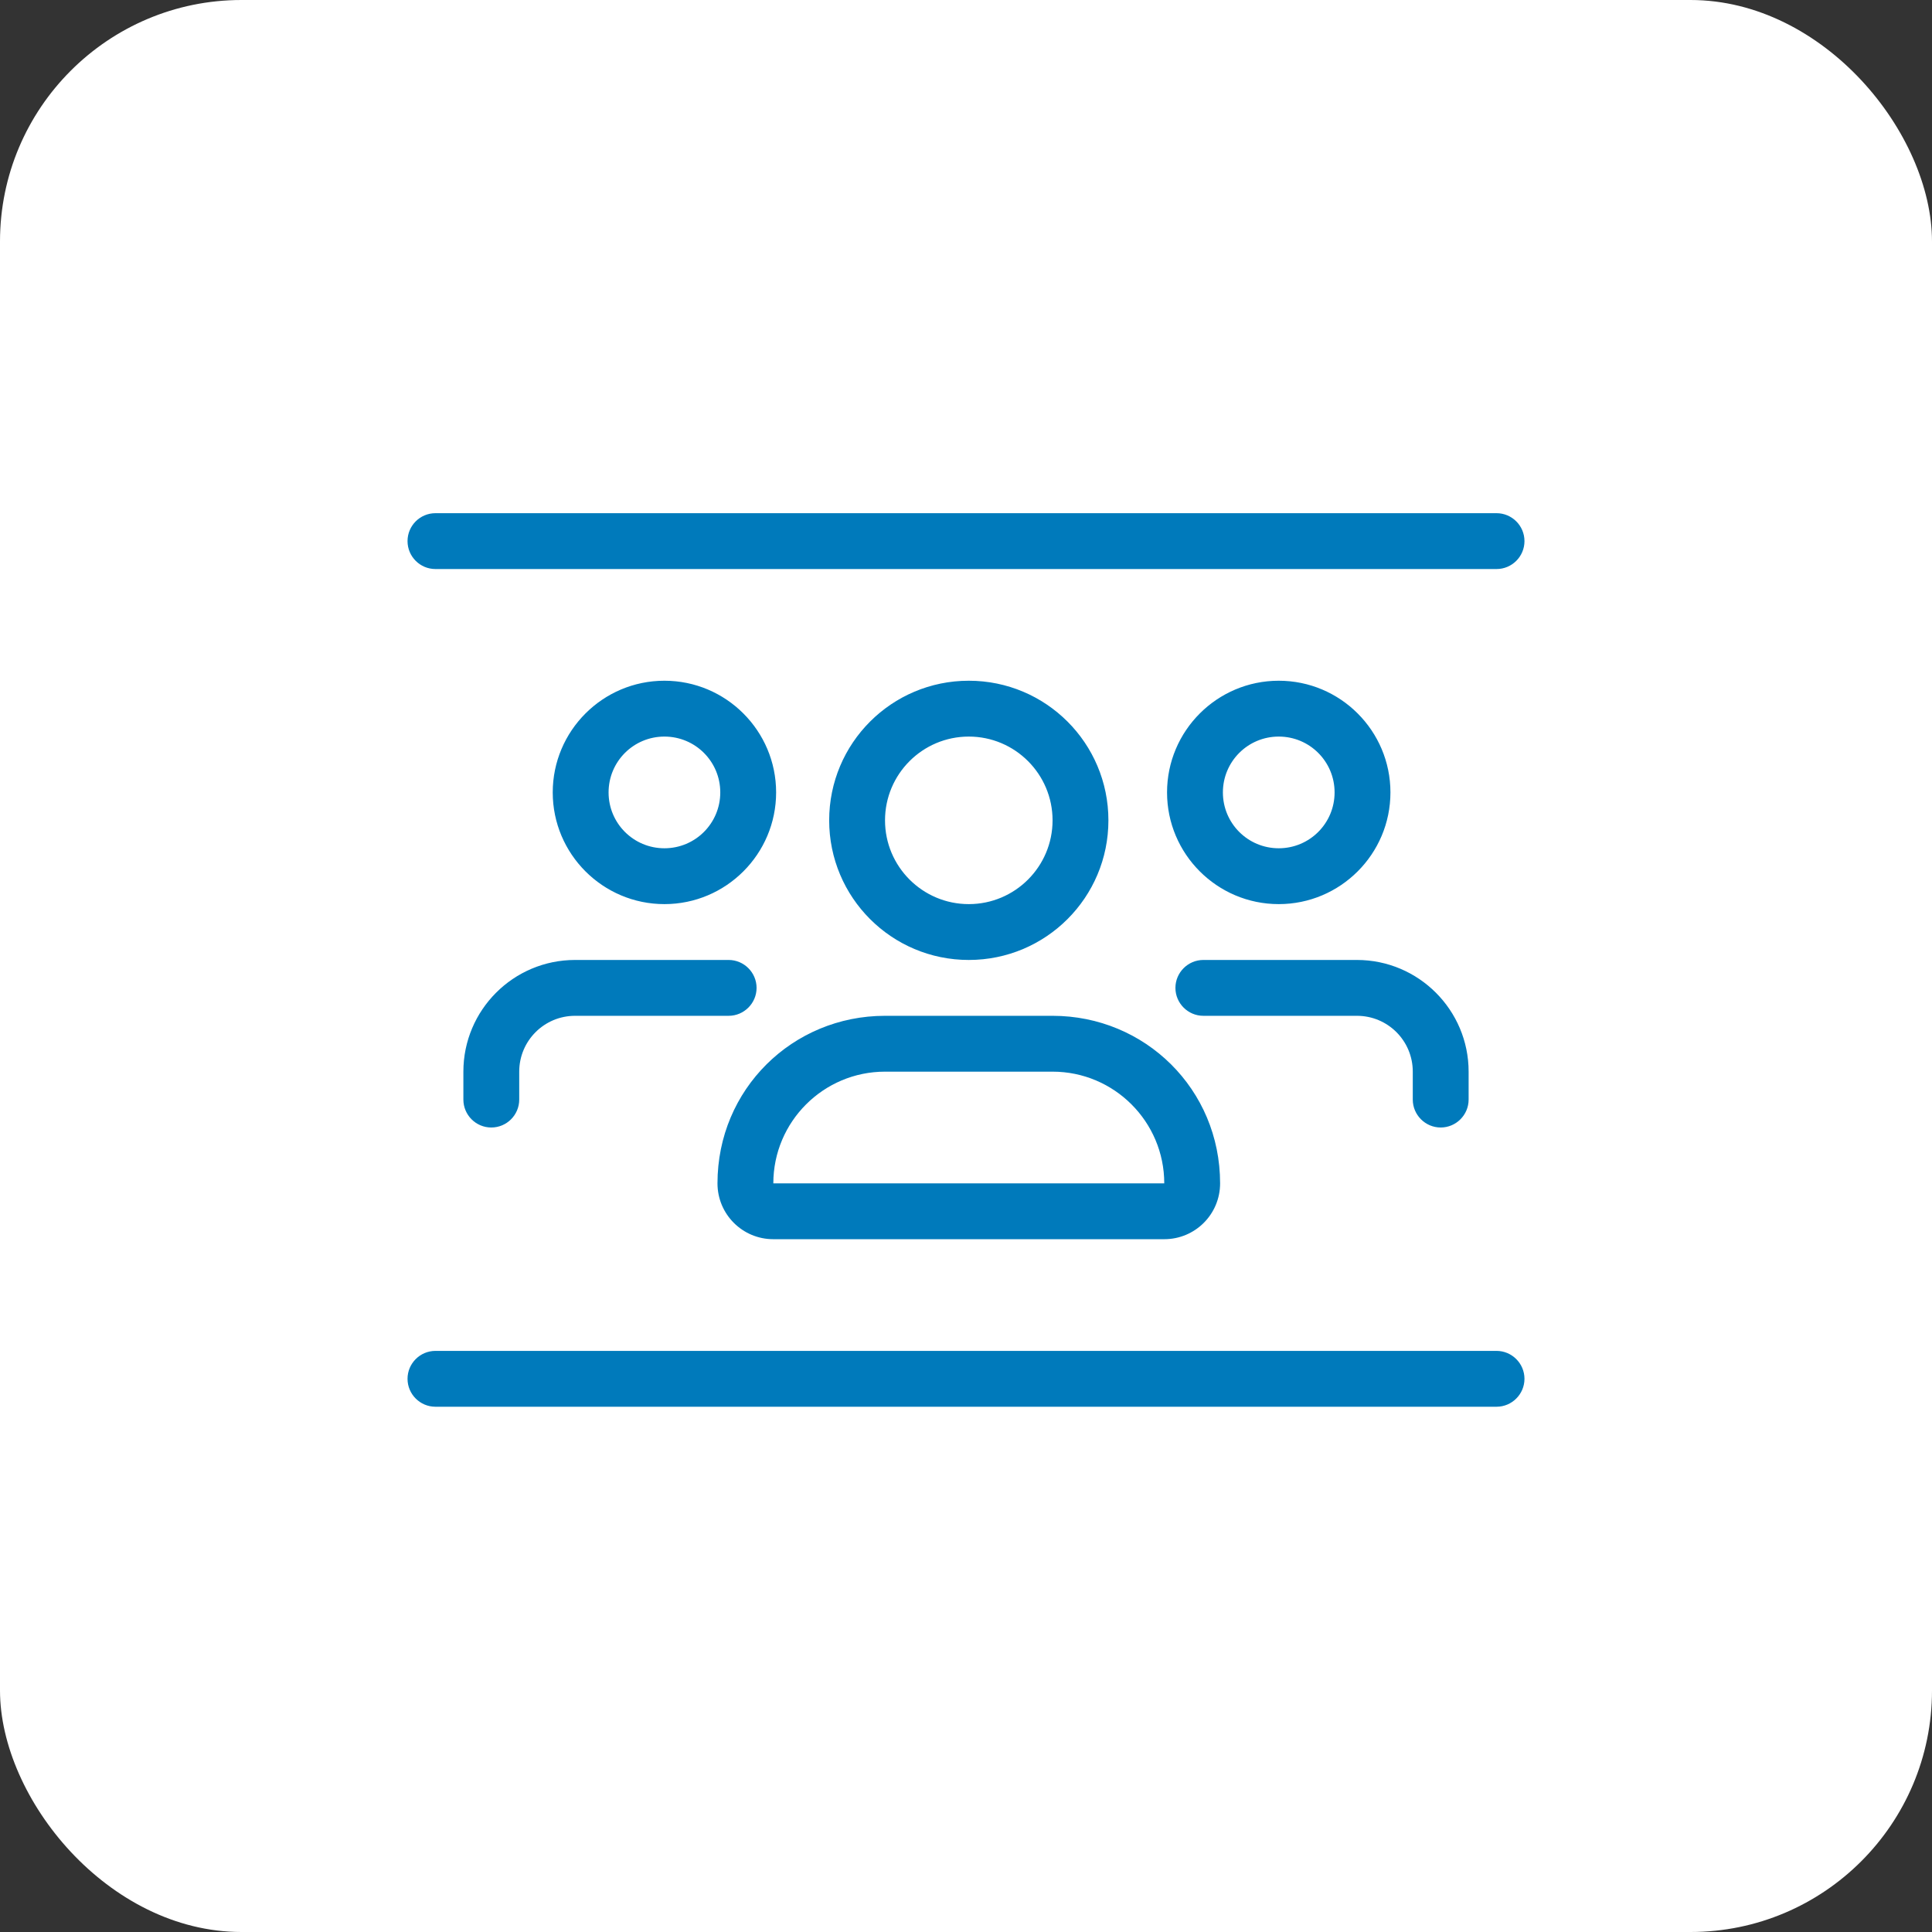 <svg width="128" height="128" viewBox="0 0 128 128" fill="none" xmlns="http://www.w3.org/2000/svg">
<rect x="0" y="0" width="128" height="128" fill="#333333" stroke="none"/>
<g clip-path="url(#clip0_218_28)">
<path d="M45.714 39.314C45.714 35.274 48.994 32 53.029 32C57.063 32 60.343 35.274 60.343 39.314C60.343 41.527 59.36 43.509 57.806 44.857L62.206 54.457C63.36 54.126 64.571 53.943 65.829 53.943C69.451 53.943 72.709 55.44 75.04 57.851L86.56 49.566C86.16 48.663 85.943 47.669 85.943 46.629C85.943 42.589 89.223 39.314 93.257 39.314C97.291 39.314 100.571 42.589 100.571 46.629C100.571 50.663 97.291 53.943 93.257 53.943C91.588 53.943 90.046 53.383 88.823 52.446L77.177 60.823C78.103 62.594 78.629 64.606 78.629 66.743C78.629 68.503 78.274 70.171 77.634 71.691L88.126 77.989C89.44 76.686 91.257 75.886 93.257 75.886C97.291 75.886 100.571 79.166 100.571 83.2C100.571 87.234 97.291 90.514 93.257 90.514C89.223 90.514 85.943 87.234 85.943 83.2C85.943 82.48 86.046 81.783 86.24 81.12L75.749 74.834C73.406 77.703 69.829 79.543 65.829 79.543C59.383 79.543 54.046 74.777 53.154 68.571H41.726C41.017 71.726 38.151 74.057 34.743 74.057C30.703 74.057 27.428 70.777 27.428 66.743C27.428 62.709 30.703 59.429 34.743 59.429C38.151 59.429 41.017 61.76 41.726 64.914H53.154C53.691 61.177 55.851 57.954 58.891 55.989L54.526 46.48C54.046 46.571 53.543 46.629 53.029 46.629C48.994 46.629 45.714 43.354 45.714 39.314ZM53.029 42.971C55.051 42.971 56.686 41.334 56.686 39.314C56.686 37.295 55.051 35.657 53.029 35.657C51.006 35.657 49.371 37.295 49.371 39.314C49.371 41.334 51.006 42.971 53.029 42.971ZM93.257 50.286C95.28 50.286 96.914 48.651 96.914 46.629C96.914 44.606 95.28 42.971 93.257 42.971C91.234 42.971 89.6 44.606 89.6 46.629C89.6 48.651 91.234 50.286 93.257 50.286ZM93.257 79.543C91.234 79.543 89.6 81.177 89.6 83.2C89.6 85.223 91.234 86.857 93.257 86.857C95.28 86.857 96.914 85.223 96.914 83.2C96.914 81.177 95.28 79.543 93.257 79.543ZM34.743 70.4C36.762 70.4 38.4 68.766 38.4 66.743C38.4 64.72 36.762 63.086 34.743 63.086C32.723 63.086 31.086 64.72 31.086 66.743C31.086 68.766 32.723 70.4 34.743 70.4ZM65.829 75.886C70.88 75.886 74.971 71.794 74.971 66.743C74.971 61.691 70.88 57.6 65.829 57.6C60.777 57.6 56.686 61.691 56.686 66.743C56.686 71.794 60.777 75.886 65.829 75.886Z" fill="white"/>
<path d="M34.183 34.286C35.139 34.286 35.88 34.877 36.069 35.709L36.571 37.943H87.063C89.383 37.943 91.234 40.258 90.583 42.59L86.583 56.789C85.406 56.503 84.183 56.332 82.937 56.263L87.063 41.6H37.406L42.297 63.543H66.308C65.383 64.663 64.571 65.898 63.908 67.2H43.223L44.891 74.515H61.794C61.737 75.12 61.714 75.726 61.714 76.343C61.714 76.96 61.737 77.566 61.794 78.172H43.428C42.571 78.172 41.84 77.578 41.646 76.743L32.826 37.943H26.971C25.962 37.943 25.143 37.125 25.143 36.115C25.143 35.105 25.962 34.286 26.971 34.286L34.183 34.286ZM39.669 86.4C39.669 82.869 42.64 80 46.069 80C49.703 80 52.468 82.869 52.468 86.4C52.468 89.932 49.703 92.8 46.069 92.8C42.64 92.8 39.669 89.932 39.669 86.4ZM46.069 89.143C47.691 89.143 48.811 87.92 48.811 86.4C48.811 84.88 47.691 83.658 46.069 83.658C44.651 83.658 43.326 84.88 43.326 86.4C43.326 87.92 44.651 89.143 46.069 89.143ZM83.657 74.412H89.143C90.148 74.412 90.971 75.338 90.971 76.24C90.971 77.349 90.148 78.069 89.143 78.069H83.657V83.555C83.657 84.663 82.834 85.383 81.829 85.383C80.823 85.383 80 84.663 80 83.555V78.069H74.514C73.508 78.069 72.686 77.349 72.686 76.24C72.686 75.338 73.508 74.412 74.514 74.412H80V68.926C80 68.023 80.823 67.098 81.829 67.098C82.834 67.098 83.657 68.023 83.657 68.926V74.412ZM98.286 76.343C98.286 85.429 90.914 92.8 81.829 92.8C72.743 92.8 65.371 85.429 65.371 76.343C65.371 67.258 72.743 59.886 81.829 59.886C90.914 59.886 98.286 67.258 98.286 76.343ZM81.829 63.543C74.754 63.543 69.028 69.269 69.028 76.343C69.028 83.418 74.754 89.143 81.829 89.143C88.903 89.143 94.629 83.418 94.629 76.343C94.629 69.269 88.903 63.543 81.829 63.543Z" fill="white"/>
<rect width="128" height="128" rx="16" fill="white"/>
<path d="M27 35.85C27 34.828 27.828 34 28.85 34H99.15C100.168 34 101 34.828 101 35.85C101 36.872 100.168 37.7 99.15 37.7H28.85C27.828 37.7 27 36.872 27 35.85ZM27 91.35C27 90.332 27.828 89.5 28.85 89.5H99.15C100.168 89.5 101 90.332 101 91.35C101 92.368 100.168 93.2 99.15 93.2H28.85C27.828 93.2 27 92.368 27 91.35ZM36.62 52.5C36.62 48.418 39.938 45.1 44.02 45.1C48.102 45.1 51.42 48.418 51.42 52.5C51.42 56.582 48.102 59.9 44.02 59.9C39.938 59.9 36.62 56.582 36.62 52.5ZM44.02 56.2C46.067 56.2 47.72 54.547 47.72 52.5C47.72 50.453 46.067 48.8 44.02 48.8C41.973 48.8 40.32 50.453 40.32 52.5C40.32 54.547 41.973 56.2 44.02 56.2ZM77.32 52.5C77.32 48.418 80.638 45.1 84.72 45.1C88.802 45.1 92.12 48.418 92.12 52.5C92.12 56.582 88.802 59.9 84.72 59.9C80.638 59.9 77.32 56.582 77.32 52.5ZM84.72 56.2C86.767 56.2 88.42 54.547 88.42 52.5C88.42 50.453 86.767 48.8 84.72 48.8C82.673 48.8 81.02 50.453 81.02 52.5C81.02 54.547 82.673 56.2 84.72 56.2ZM47.535 78.4C47.535 72.168 52.507 67.3 58.635 67.3H69.735C75.863 67.3 80.835 72.168 80.835 78.4C80.835 80.447 79.182 82.1 77.135 82.1H51.235C49.188 82.1 47.535 80.447 47.535 78.4ZM58.635 71C54.553 71 51.235 74.318 51.235 78.4H77.135C77.135 74.318 73.817 71 69.735 71H58.635ZM54.935 54.35C54.935 49.239 59.074 45.1 64.185 45.1C69.296 45.1 73.435 49.239 73.435 54.35C73.435 59.461 69.296 63.6 64.185 63.6C59.074 63.6 54.935 59.461 54.935 54.35ZM64.185 59.9C67.249 59.9 69.735 57.414 69.735 54.35C69.735 51.286 67.249 48.8 64.185 48.8C61.121 48.8 58.635 51.286 58.635 54.35C58.635 57.414 61.121 59.9 64.185 59.9ZM34.4 72.85C34.4 73.868 33.572 74.7 32.55 74.7C31.528 74.7 30.7 73.868 30.7 72.85V71C30.7 66.918 34.013 63.6 38.1 63.6H48.275C49.292 63.6 50.125 64.433 50.125 65.45C50.125 66.468 49.292 67.3 48.275 67.3H38.1C36.057 67.3 34.4 68.953 34.4 71V72.85ZM79.725 67.3C78.707 67.3 77.875 66.468 77.875 65.45C77.875 64.433 78.707 63.6 79.725 63.6H89.9C93.982 63.6 97.3 66.918 97.3 71V72.85C97.3 73.868 96.468 74.7 95.45 74.7C94.433 74.7 93.6 73.868 93.6 72.85V71C93.6 68.953 91.947 67.3 89.9 67.3H79.725Z" fill="#007ABB"/>
</g>
<defs>
<clipPath id="clip0_218_28">
<rect width="128" height="128" fill="white"/>
</clipPath>
</defs>
</svg>
